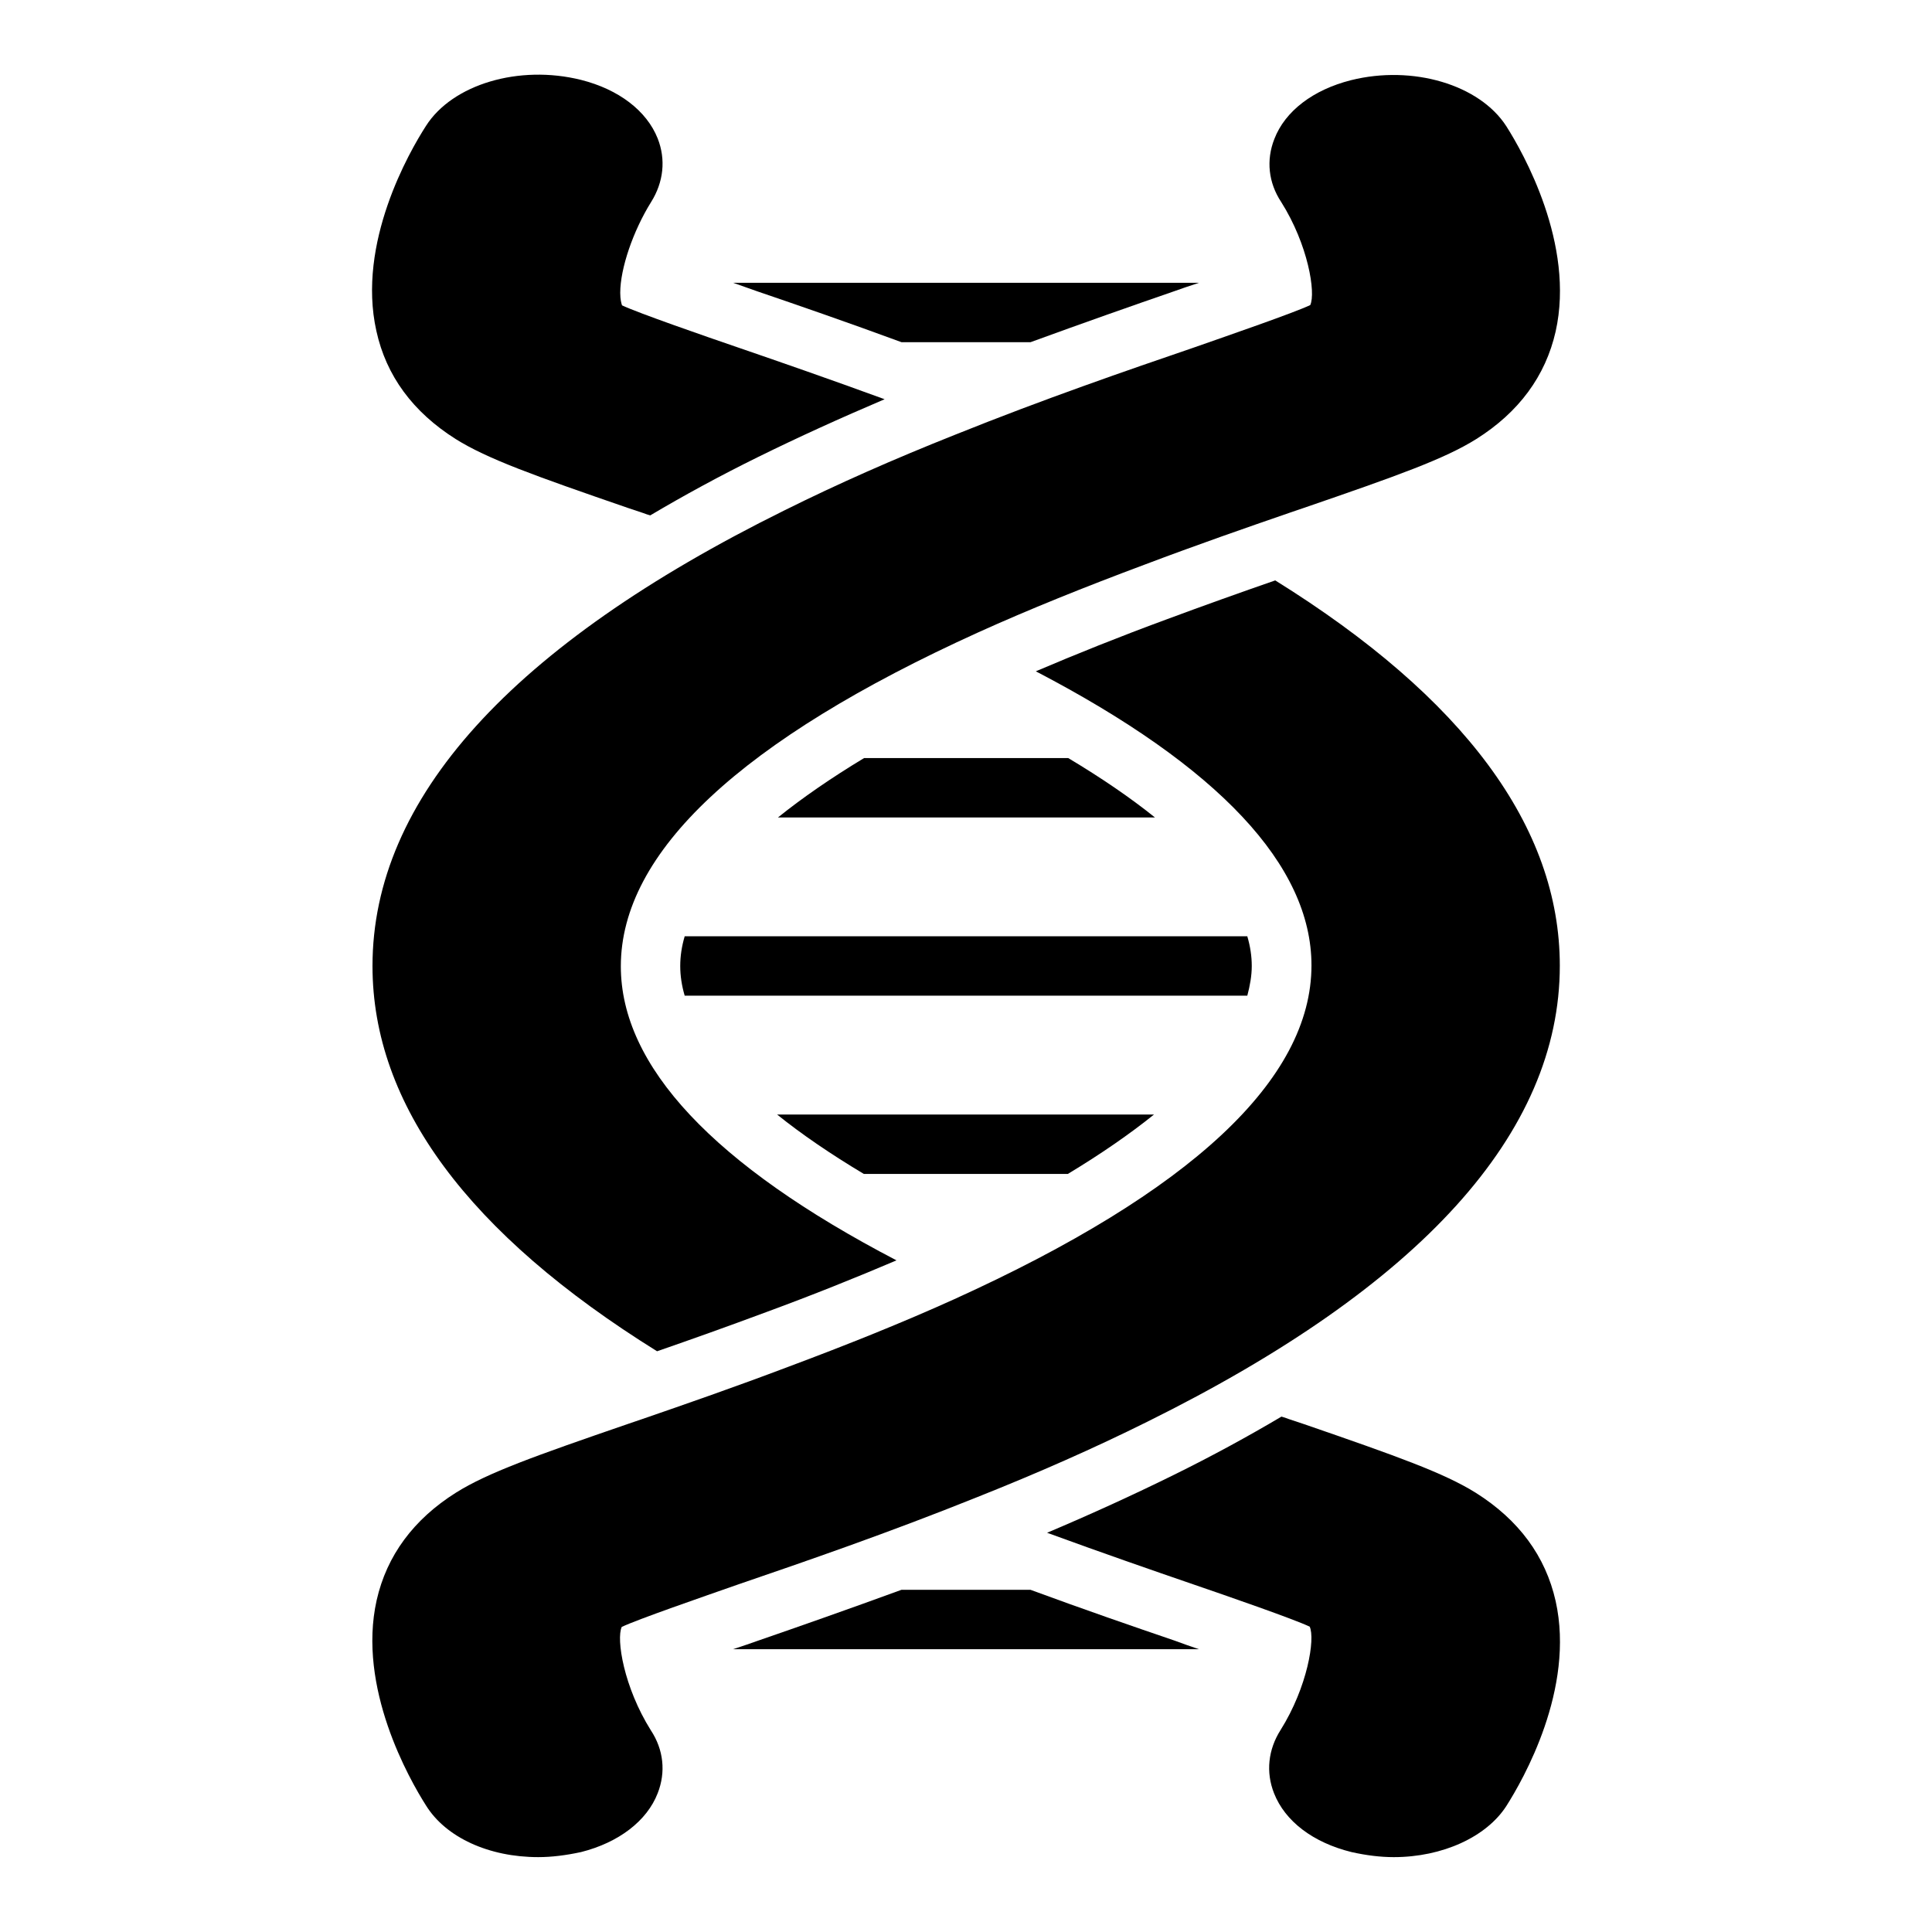 <?xml version="1.0" encoding="UTF-8"?>
<!-- Uploaded to: SVG Repo, www.svgrepo.com, Generator: SVG Repo Mixer Tools -->
<svg fill="#000000" width="800px" height="800px" version="1.1" viewBox="144 144 512 512" xmlns="http://www.w3.org/2000/svg">
 <g>
  <path d="m556.26 568.3c-2.676-11.887-9.762-21.492-21.098-28.652-8.422-5.273-20.781-9.684-45.656-18.262l-4.016-1.34c-0.629-0.234-1.258-0.473-1.891-0.629-8.895 5.273-18.422 10.469-28.652 15.508-10.707 5.273-21.727 10.312-33.457 15.273 14.641 5.352 28.023 9.996 38.809 13.699 8.738 2.992 26.449 9.133 30.781 11.18 1.496 3.148-0.551 15.98-7.715 27.395-3.305 5.195-3.938 11.18-1.73 16.766 2.914 7.398 10.312 13.066 20.547 15.586 3.856 0.863 7.633 1.336 11.176 1.336 12.91 0 24.562-5.352 29.836-13.539 4.406-6.93 18.262-31.016 13.066-54.32z"/>
  <path d="m417.08 565.31h-34.164c-14.012 5.117-27 9.684-38.18 13.539-1.496 0.551-3.856 1.34-6.453 2.203h123.43c-2.047-0.707-4.172-1.418-6.453-2.281-10.633-3.621-23.859-8.188-38.184-13.461z"/>
  <path d="m264.76 260.35c8.422 5.273 20.781 9.684 45.656 18.262l4.016 1.34c0.629 0.234 1.258 0.473 1.891 0.629 8.895-5.273 18.422-10.469 28.652-15.508 10.707-5.273 21.805-10.312 33.457-15.273-14.641-5.352-28.023-9.996-38.809-13.699-8.738-2.992-26.449-9.133-30.781-11.18-0.156-0.473-0.473-1.496-0.473-3.305 0-6.453 3.387-16.375 8.188-24.09 3.305-5.273 3.938-11.258 1.73-16.848-2.914-7.32-10.312-12.988-20.309-15.508-16.453-4.094-34.086 1.18-41.094 12.203-4.41 6.848-18.344 31.016-13.145 54.316 2.598 11.895 9.684 21.496 21.02 28.66z"/>
  <path d="m427 455.1c8.738-5.273 16.375-10.547 22.828-15.742h-99.895c6.453 5.195 14.168 10.469 22.984 15.742z"/>
  <path d="m475.73 400c0-2.598-0.395-5.195-1.18-7.871l-149.1-0.004c-0.789 2.676-1.18 5.273-1.18 7.871s0.395 5.195 1.18 7.871h149.1c0.707-2.672 1.18-5.269 1.18-7.867z"/>
  <path d="m373 344.89c-8.738 5.273-16.375 10.547-22.828 15.742h99.895c-6.453-5.195-14.168-10.469-22.984-15.742z"/>
  <path d="m308.76 575.15c4.328-2.047 21.41-7.949 30.859-11.258 17.711-6.062 39.676-13.617 63.371-23.145 16.215-6.453 31.016-12.988 45.105-19.996 72.5-35.895 109.27-76.516 109.27-120.84 0-36.762-25.426-71.004-75.414-102.1-9.055 3.148-18.812 6.613-28.969 10.391-12.203 4.488-23.773 9.133-34.48 13.699 48.492 25.27 73.051 51.484 73.051 77.934 0 30.23-31.883 59.984-94.699 88.48-13.383 6.062-28.262 12.043-44.082 17.949-13.934 5.273-27.078 9.84-38.73 13.855l-3.465 1.18c-24.953 8.582-37.312 12.988-45.738 18.262-11.258 7.086-18.344 16.688-21.02 28.496-5.195 23.145 8.66 47.469 13.066 54.395 5.277 8.508 16.691 13.703 29.758 13.703 3.543 0 7.32-0.473 11.336-1.34 9.996-2.519 17.477-8.266 20.309-15.586 2.203-5.59 1.574-11.57-1.812-16.688-7.16-11.414-9.207-24.168-7.711-27.395z"/>
  <path d="m382.92 234.69h34.164c14.012-5.117 27-9.684 38.18-13.539 1.496-0.551 3.856-1.34 6.453-2.203l-123.43-0.004c2.598 0.945 4.961 1.73 6.453 2.281 10.629 3.625 23.855 8.188 38.184 13.465z"/>
  <path d="m491.23 224.85c-4.328 2.047-21.41 7.949-30.859 11.258-17.711 6.062-39.676 13.617-63.371 23.145-16.215 6.453-31.016 12.988-45.105 19.996-72.422 35.812-109.18 76.434-109.18 120.75 0 36.762 25.426 71.004 75.414 102.1 8.895-3.07 18.812-6.613 28.969-10.391 12.203-4.488 23.773-9.133 34.48-13.699-48.492-25.27-73.051-51.484-73.051-77.934 0-30.23 31.883-59.984 94.699-88.48 13.383-6.062 28.262-12.043 44.082-17.949 13.934-5.273 27.078-9.84 38.73-13.855l3.465-1.18c24.953-8.582 37.312-12.988 45.738-18.262 11.258-7.086 18.344-16.688 21.02-28.496 5.195-23.145-8.66-47.469-13.066-54.395-7.086-11.02-24.797-16.297-41.172-12.203-9.996 2.519-17.477 8.188-20.309 15.586-2.203 5.59-1.574 11.57 1.812 16.688 7.156 11.336 9.203 24.086 7.707 27.316z"/>
 </g>
</svg>